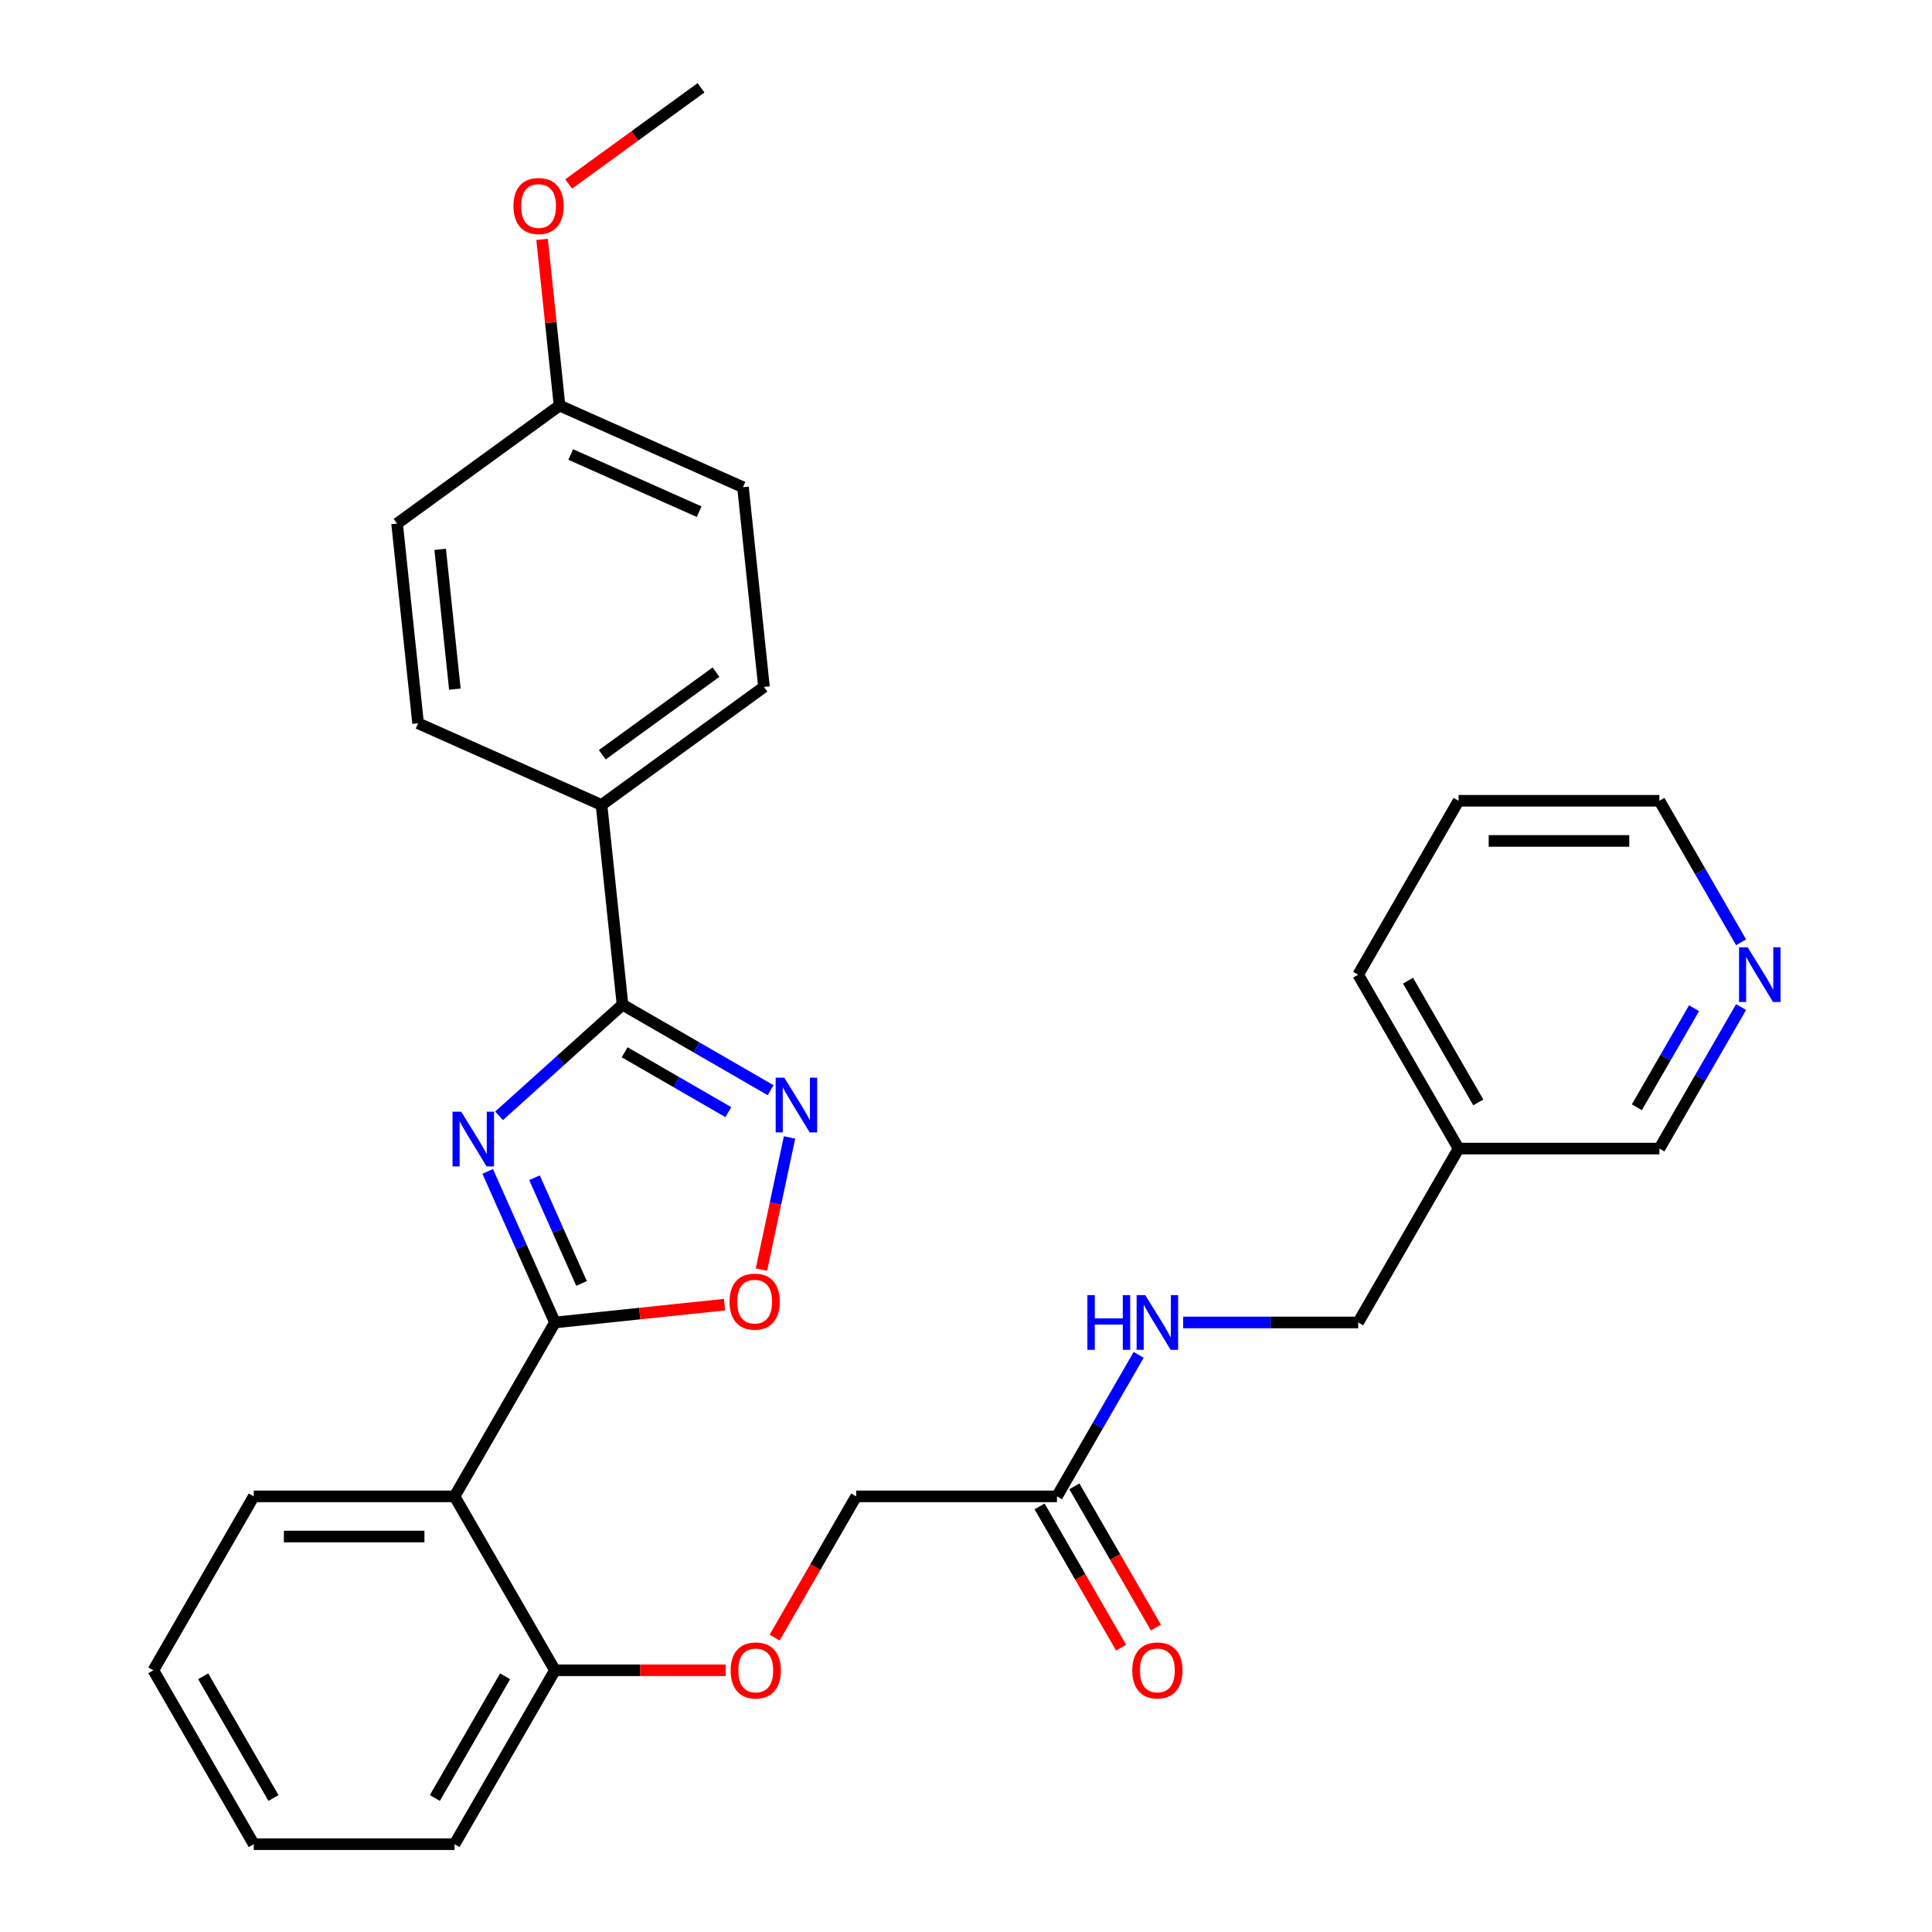 <?xml version='1.0' encoding='iso-8859-1'?>
<svg version='1.1' baseProfile='full'
              xmlns='http://www.w3.org/2000/svg'
                      xmlns:rdkit='http://www.rdkit.org/xml'
                      xmlns:xlink='http://www.w3.org/1999/xlink'
                  xml:space='preserve'
width='1000px' height='1000px' viewBox='0 0 1000 1000'>
<!-- END OF HEADER -->
<rect style='opacity:1.0;fill:#FFFFFF;stroke:none' width='1000' height='1000' x='0' y='0'> </rect>
<path class='bond-0' d='M 252.432,606.319 L 269.839,645.415' style='fill:none;fill-rule:evenodd;stroke:#0000FF;stroke-width:6px;stroke-linecap:butt;stroke-linejoin:miter;stroke-opacity:1' />
<path class='bond-0' d='M 269.839,645.415 L 287.246,684.511' style='fill:none;fill-rule:evenodd;stroke:#000000;stroke-width:6px;stroke-linecap:butt;stroke-linejoin:miter;stroke-opacity:1' />
<path class='bond-0' d='M 276.645,609.593 L 288.829,636.96' style='fill:none;fill-rule:evenodd;stroke:#0000FF;stroke-width:6px;stroke-linecap:butt;stroke-linejoin:miter;stroke-opacity:1' />
<path class='bond-0' d='M 288.829,636.96 L 301.014,664.328' style='fill:none;fill-rule:evenodd;stroke:#000000;stroke-width:6px;stroke-linecap:butt;stroke-linejoin:miter;stroke-opacity:1' />
<path class='bond-1' d='M 258.31,577.551 L 290.26,548.782' style='fill:none;fill-rule:evenodd;stroke:#0000FF;stroke-width:6px;stroke-linecap:butt;stroke-linejoin:miter;stroke-opacity:1' />
<path class='bond-1' d='M 290.26,548.782 L 322.211,520.014' style='fill:none;fill-rule:evenodd;stroke:#000000;stroke-width:6px;stroke-linecap:butt;stroke-linejoin:miter;stroke-opacity:1' />
<path class='bond-3' d='M 287.246,684.511 L 235.278,774.523' style='fill:none;fill-rule:evenodd;stroke:#000000;stroke-width:6px;stroke-linecap:butt;stroke-linejoin:miter;stroke-opacity:1' />
<path class='bond-4' d='M 287.246,684.511 L 331.13,679.899' style='fill:none;fill-rule:evenodd;stroke:#000000;stroke-width:6px;stroke-linecap:butt;stroke-linejoin:miter;stroke-opacity:1' />
<path class='bond-4' d='M 331.13,679.899 L 375.014,675.286' style='fill:none;fill-rule:evenodd;stroke:#FF0000;stroke-width:6px;stroke-linecap:butt;stroke-linejoin:miter;stroke-opacity:1' />
<path class='bond-2' d='M 322.211,520.014 L 360.547,542.148' style='fill:none;fill-rule:evenodd;stroke:#000000;stroke-width:6px;stroke-linecap:butt;stroke-linejoin:miter;stroke-opacity:1' />
<path class='bond-2' d='M 360.547,542.148 L 398.884,564.281' style='fill:none;fill-rule:evenodd;stroke:#0000FF;stroke-width:6px;stroke-linecap:butt;stroke-linejoin:miter;stroke-opacity:1' />
<path class='bond-2' d='M 323.318,544.656 L 350.154,560.15' style='fill:none;fill-rule:evenodd;stroke:#000000;stroke-width:6px;stroke-linecap:butt;stroke-linejoin:miter;stroke-opacity:1' />
<path class='bond-2' d='M 350.154,560.15 L 376.989,575.643' style='fill:none;fill-rule:evenodd;stroke:#0000FF;stroke-width:6px;stroke-linecap:butt;stroke-linejoin:miter;stroke-opacity:1' />
<path class='bond-5' d='M 322.211,520.014 L 311.346,416.647' style='fill:none;fill-rule:evenodd;stroke:#000000;stroke-width:6px;stroke-linecap:butt;stroke-linejoin:miter;stroke-opacity:1' />
<path class='bond-30' d='M 408.66,588.74 L 401.389,622.949' style='fill:none;fill-rule:evenodd;stroke:#0000FF;stroke-width:6px;stroke-linecap:butt;stroke-linejoin:miter;stroke-opacity:1' />
<path class='bond-30' d='M 401.389,622.949 L 394.118,657.157' style='fill:none;fill-rule:evenodd;stroke:#FF0000;stroke-width:6px;stroke-linecap:butt;stroke-linejoin:miter;stroke-opacity:1' />
<path class='bond-7' d='M 235.278,774.523 L 287.246,864.534' style='fill:none;fill-rule:evenodd;stroke:#000000;stroke-width:6px;stroke-linecap:butt;stroke-linejoin:miter;stroke-opacity:1' />
<path class='bond-20' d='M 235.278,774.523 L 131.342,774.523' style='fill:none;fill-rule:evenodd;stroke:#000000;stroke-width:6px;stroke-linecap:butt;stroke-linejoin:miter;stroke-opacity:1' />
<path class='bond-20' d='M 219.687,795.31 L 146.932,795.31' style='fill:none;fill-rule:evenodd;stroke:#000000;stroke-width:6px;stroke-linecap:butt;stroke-linejoin:miter;stroke-opacity:1' />
<path class='bond-12' d='M 311.346,416.647 L 395.433,355.555' style='fill:none;fill-rule:evenodd;stroke:#000000;stroke-width:6px;stroke-linecap:butt;stroke-linejoin:miter;stroke-opacity:1' />
<path class='bond-12' d='M 311.741,390.666 L 370.601,347.902' style='fill:none;fill-rule:evenodd;stroke:#000000;stroke-width:6px;stroke-linecap:butt;stroke-linejoin:miter;stroke-opacity:1' />
<path class='bond-13' d='M 311.346,416.647 L 216.396,374.373' style='fill:none;fill-rule:evenodd;stroke:#000000;stroke-width:6px;stroke-linecap:butt;stroke-linejoin:miter;stroke-opacity:1' />
<path class='bond-6' d='M 547.086,774.523 L 443.15,774.523' style='fill:none;fill-rule:evenodd;stroke:#000000;stroke-width:6px;stroke-linecap:butt;stroke-linejoin:miter;stroke-opacity:1' />
<path class='bond-8' d='M 547.086,774.523 L 568.233,737.896' style='fill:none;fill-rule:evenodd;stroke:#000000;stroke-width:6px;stroke-linecap:butt;stroke-linejoin:miter;stroke-opacity:1' />
<path class='bond-8' d='M 568.233,737.896 L 589.379,701.27' style='fill:none;fill-rule:evenodd;stroke:#0000FF;stroke-width:6px;stroke-linecap:butt;stroke-linejoin:miter;stroke-opacity:1' />
<path class='bond-11' d='M 538.085,779.719 L 559.185,816.266' style='fill:none;fill-rule:evenodd;stroke:#000000;stroke-width:6px;stroke-linecap:butt;stroke-linejoin:miter;stroke-opacity:1' />
<path class='bond-11' d='M 559.185,816.266 L 580.285,852.812' style='fill:none;fill-rule:evenodd;stroke:#FF0000;stroke-width:6px;stroke-linecap:butt;stroke-linejoin:miter;stroke-opacity:1' />
<path class='bond-11' d='M 556.087,769.326 L 577.188,805.872' style='fill:none;fill-rule:evenodd;stroke:#000000;stroke-width:6px;stroke-linecap:butt;stroke-linejoin:miter;stroke-opacity:1' />
<path class='bond-11' d='M 577.188,805.872 L 598.288,842.419' style='fill:none;fill-rule:evenodd;stroke:#FF0000;stroke-width:6px;stroke-linecap:butt;stroke-linejoin:miter;stroke-opacity:1' />
<path class='bond-9' d='M 287.246,864.534 L 331.415,864.534' style='fill:none;fill-rule:evenodd;stroke:#000000;stroke-width:6px;stroke-linecap:butt;stroke-linejoin:miter;stroke-opacity:1' />
<path class='bond-9' d='M 331.415,864.534 L 375.584,864.534' style='fill:none;fill-rule:evenodd;stroke:#FF0000;stroke-width:6px;stroke-linecap:butt;stroke-linejoin:miter;stroke-opacity:1' />
<path class='bond-24' d='M 287.246,864.534 L 235.278,954.545' style='fill:none;fill-rule:evenodd;stroke:#000000;stroke-width:6px;stroke-linecap:butt;stroke-linejoin:miter;stroke-opacity:1' />
<path class='bond-24' d='M 261.448,867.642 L 225.071,930.65' style='fill:none;fill-rule:evenodd;stroke:#000000;stroke-width:6px;stroke-linecap:butt;stroke-linejoin:miter;stroke-opacity:1' />
<path class='bond-16' d='M 612.393,684.511 L 657.692,684.511' style='fill:none;fill-rule:evenodd;stroke:#0000FF;stroke-width:6px;stroke-linecap:butt;stroke-linejoin:miter;stroke-opacity:1' />
<path class='bond-16' d='M 657.692,684.511 L 702.991,684.511' style='fill:none;fill-rule:evenodd;stroke:#000000;stroke-width:6px;stroke-linecap:butt;stroke-linejoin:miter;stroke-opacity:1' />
<path class='bond-15' d='M 400.95,847.616 L 422.05,811.069' style='fill:none;fill-rule:evenodd;stroke:#FF0000;stroke-width:6px;stroke-linecap:butt;stroke-linejoin:miter;stroke-opacity:1' />
<path class='bond-15' d='M 422.05,811.069 L 443.15,774.523' style='fill:none;fill-rule:evenodd;stroke:#000000;stroke-width:6px;stroke-linecap:butt;stroke-linejoin:miter;stroke-opacity:1' />
<path class='bond-10' d='M 901.187,521.247 L 880.041,557.873' style='fill:none;fill-rule:evenodd;stroke:#0000FF;stroke-width:6px;stroke-linecap:butt;stroke-linejoin:miter;stroke-opacity:1' />
<path class='bond-10' d='M 880.041,557.873 L 858.895,594.5' style='fill:none;fill-rule:evenodd;stroke:#000000;stroke-width:6px;stroke-linecap:butt;stroke-linejoin:miter;stroke-opacity:1' />
<path class='bond-10' d='M 876.841,521.841 L 862.039,547.48' style='fill:none;fill-rule:evenodd;stroke:#0000FF;stroke-width:6px;stroke-linecap:butt;stroke-linejoin:miter;stroke-opacity:1' />
<path class='bond-10' d='M 862.039,547.48 L 847.236,573.118' style='fill:none;fill-rule:evenodd;stroke:#000000;stroke-width:6px;stroke-linecap:butt;stroke-linejoin:miter;stroke-opacity:1' />
<path class='bond-33' d='M 901.187,487.73 L 880.041,451.104' style='fill:none;fill-rule:evenodd;stroke:#0000FF;stroke-width:6px;stroke-linecap:butt;stroke-linejoin:miter;stroke-opacity:1' />
<path class='bond-33' d='M 880.041,451.104 L 858.895,414.477' style='fill:none;fill-rule:evenodd;stroke:#000000;stroke-width:6px;stroke-linecap:butt;stroke-linejoin:miter;stroke-opacity:1' />
<path class='bond-19' d='M 395.433,355.555 L 384.568,252.188' style='fill:none;fill-rule:evenodd;stroke:#000000;stroke-width:6px;stroke-linecap:butt;stroke-linejoin:miter;stroke-opacity:1' />
<path class='bond-18' d='M 216.396,374.373 L 205.532,271.006' style='fill:none;fill-rule:evenodd;stroke:#000000;stroke-width:6px;stroke-linecap:butt;stroke-linejoin:miter;stroke-opacity:1' />
<path class='bond-18' d='M 235.44,356.695 L 227.835,284.338' style='fill:none;fill-rule:evenodd;stroke:#000000;stroke-width:6px;stroke-linecap:butt;stroke-linejoin:miter;stroke-opacity:1' />
<path class='bond-14' d='M 754.959,594.5 L 702.991,684.511' style='fill:none;fill-rule:evenodd;stroke:#000000;stroke-width:6px;stroke-linecap:butt;stroke-linejoin:miter;stroke-opacity:1' />
<path class='bond-21' d='M 754.959,594.5 L 858.895,594.5' style='fill:none;fill-rule:evenodd;stroke:#000000;stroke-width:6px;stroke-linecap:butt;stroke-linejoin:miter;stroke-opacity:1' />
<path class='bond-25' d='M 754.959,594.5 L 702.991,504.489' style='fill:none;fill-rule:evenodd;stroke:#000000;stroke-width:6px;stroke-linecap:butt;stroke-linejoin:miter;stroke-opacity:1' />
<path class='bond-25' d='M 765.166,570.605 L 728.788,507.597' style='fill:none;fill-rule:evenodd;stroke:#000000;stroke-width:6px;stroke-linecap:butt;stroke-linejoin:miter;stroke-opacity:1' />
<path class='bond-17' d='M 289.618,209.914 L 205.532,271.006' style='fill:none;fill-rule:evenodd;stroke:#000000;stroke-width:6px;stroke-linecap:butt;stroke-linejoin:miter;stroke-opacity:1' />
<path class='bond-22' d='M 289.618,209.914 L 285.098,166.909' style='fill:none;fill-rule:evenodd;stroke:#000000;stroke-width:6px;stroke-linecap:butt;stroke-linejoin:miter;stroke-opacity:1' />
<path class='bond-22' d='M 285.098,166.909 L 280.578,123.905' style='fill:none;fill-rule:evenodd;stroke:#FF0000;stroke-width:6px;stroke-linecap:butt;stroke-linejoin:miter;stroke-opacity:1' />
<path class='bond-31' d='M 289.618,209.914 L 384.568,252.188' style='fill:none;fill-rule:evenodd;stroke:#000000;stroke-width:6px;stroke-linecap:butt;stroke-linejoin:miter;stroke-opacity:1' />
<path class='bond-31' d='M 295.406,235.245 L 361.871,264.837' style='fill:none;fill-rule:evenodd;stroke:#000000;stroke-width:6px;stroke-linecap:butt;stroke-linejoin:miter;stroke-opacity:1' />
<path class='bond-27' d='M 131.342,774.523 L 79.373,864.534' style='fill:none;fill-rule:evenodd;stroke:#000000;stroke-width:6px;stroke-linecap:butt;stroke-linejoin:miter;stroke-opacity:1' />
<path class='bond-26' d='M 294.352,95.214 L 328.596,70.334' style='fill:none;fill-rule:evenodd;stroke:#FF0000;stroke-width:6px;stroke-linecap:butt;stroke-linejoin:miter;stroke-opacity:1' />
<path class='bond-26' d='M 328.596,70.334 L 362.84,45.455' style='fill:none;fill-rule:evenodd;stroke:#000000;stroke-width:6px;stroke-linecap:butt;stroke-linejoin:miter;stroke-opacity:1' />
<path class='bond-23' d='M 858.895,414.477 L 754.959,414.477' style='fill:none;fill-rule:evenodd;stroke:#000000;stroke-width:6px;stroke-linecap:butt;stroke-linejoin:miter;stroke-opacity:1' />
<path class='bond-23' d='M 843.304,435.264 L 770.549,435.264' style='fill:none;fill-rule:evenodd;stroke:#000000;stroke-width:6px;stroke-linecap:butt;stroke-linejoin:miter;stroke-opacity:1' />
<path class='bond-32' d='M 235.278,954.545 L 131.342,954.545' style='fill:none;fill-rule:evenodd;stroke:#000000;stroke-width:6px;stroke-linecap:butt;stroke-linejoin:miter;stroke-opacity:1' />
<path class='bond-28' d='M 702.991,504.489 L 754.959,414.477' style='fill:none;fill-rule:evenodd;stroke:#000000;stroke-width:6px;stroke-linecap:butt;stroke-linejoin:miter;stroke-opacity:1' />
<path class='bond-29' d='M 79.373,864.534 L 131.342,954.545' style='fill:none;fill-rule:evenodd;stroke:#000000;stroke-width:6px;stroke-linecap:butt;stroke-linejoin:miter;stroke-opacity:1' />
<path class='bond-29' d='M 105.171,867.642 L 141.549,930.65' style='fill:none;fill-rule:evenodd;stroke:#000000;stroke-width:6px;stroke-linecap:butt;stroke-linejoin:miter;stroke-opacity:1' />
<path  class='atom-0' d='M 238.711 575.401
L 247.991 590.401
Q 248.911 591.881, 250.391 594.561
Q 251.871 597.241, 251.951 597.401
L 251.951 575.401
L 255.711 575.401
L 255.711 603.721
L 251.831 603.721
L 241.871 587.321
Q 240.711 585.401, 239.471 583.201
Q 238.271 581.001, 237.911 580.321
L 237.911 603.721
L 234.231 603.721
L 234.231 575.401
L 238.711 575.401
' fill='#0000FF'/>
<path  class='atom-3' d='M 405.962 557.822
L 415.242 572.822
Q 416.162 574.302, 417.642 576.982
Q 419.122 579.662, 419.202 579.822
L 419.202 557.822
L 422.962 557.822
L 422.962 586.142
L 419.082 586.142
L 409.122 569.742
Q 407.962 567.822, 406.722 565.622
Q 405.522 563.422, 405.162 562.742
L 405.162 586.142
L 401.482 586.142
L 401.482 557.822
L 405.962 557.822
' fill='#0000FF'/>
<path  class='atom-5' d='M 377.613 673.727
Q 377.613 666.927, 380.973 663.127
Q 384.333 659.327, 390.613 659.327
Q 396.893 659.327, 400.253 663.127
Q 403.613 666.927, 403.613 673.727
Q 403.613 680.607, 400.213 684.527
Q 396.813 688.407, 390.613 688.407
Q 384.373 688.407, 380.973 684.527
Q 377.613 680.647, 377.613 673.727
M 390.613 685.207
Q 394.933 685.207, 397.253 682.327
Q 399.613 679.407, 399.613 673.727
Q 399.613 668.167, 397.253 665.367
Q 394.933 662.527, 390.613 662.527
Q 386.293 662.527, 383.933 665.327
Q 381.613 668.127, 381.613 673.727
Q 381.613 679.447, 383.933 682.327
Q 386.293 685.207, 390.613 685.207
' fill='#FF0000'/>
<path  class='atom-9' d='M 562.834 670.351
L 566.674 670.351
L 566.674 682.391
L 581.154 682.391
L 581.154 670.351
L 584.994 670.351
L 584.994 698.671
L 581.154 698.671
L 581.154 685.591
L 566.674 685.591
L 566.674 698.671
L 562.834 698.671
L 562.834 670.351
' fill='#0000FF'/>
<path  class='atom-9' d='M 592.794 670.351
L 602.074 685.351
Q 602.994 686.831, 604.474 689.511
Q 605.954 692.191, 606.034 692.351
L 606.034 670.351
L 609.794 670.351
L 609.794 698.671
L 605.914 698.671
L 595.954 682.271
Q 594.794 680.351, 593.554 678.151
Q 592.354 675.951, 591.994 675.271
L 591.994 698.671
L 588.314 698.671
L 588.314 670.351
L 592.794 670.351
' fill='#0000FF'/>
<path  class='atom-10' d='M 378.182 864.614
Q 378.182 857.814, 381.542 854.014
Q 384.902 850.214, 391.182 850.214
Q 397.462 850.214, 400.822 854.014
Q 404.182 857.814, 404.182 864.614
Q 404.182 871.494, 400.782 875.414
Q 397.382 879.294, 391.182 879.294
Q 384.942 879.294, 381.542 875.414
Q 378.182 871.534, 378.182 864.614
M 391.182 876.094
Q 395.502 876.094, 397.822 873.214
Q 400.182 870.294, 400.182 864.614
Q 400.182 859.054, 397.822 856.254
Q 395.502 853.414, 391.182 853.414
Q 386.862 853.414, 384.502 856.214
Q 382.182 859.014, 382.182 864.614
Q 382.182 870.334, 384.502 873.214
Q 386.862 876.094, 391.182 876.094
' fill='#FF0000'/>
<path  class='atom-11' d='M 904.603 490.329
L 913.883 505.329
Q 914.803 506.809, 916.283 509.489
Q 917.763 512.169, 917.843 512.329
L 917.843 490.329
L 921.603 490.329
L 921.603 518.649
L 917.723 518.649
L 907.763 502.249
Q 906.603 500.329, 905.363 498.129
Q 904.163 495.929, 903.803 495.249
L 903.803 518.649
L 900.123 518.649
L 900.123 490.329
L 904.603 490.329
' fill='#0000FF'/>
<path  class='atom-12' d='M 586.054 864.614
Q 586.054 857.814, 589.414 854.014
Q 592.774 850.214, 599.054 850.214
Q 605.334 850.214, 608.694 854.014
Q 612.054 857.814, 612.054 864.614
Q 612.054 871.494, 608.654 875.414
Q 605.254 879.294, 599.054 879.294
Q 592.814 879.294, 589.414 875.414
Q 586.054 871.534, 586.054 864.614
M 599.054 876.094
Q 603.374 876.094, 605.694 873.214
Q 608.054 870.294, 608.054 864.614
Q 608.054 859.054, 605.694 856.254
Q 603.374 853.414, 599.054 853.414
Q 594.734 853.414, 592.374 856.214
Q 590.054 859.014, 590.054 864.614
Q 590.054 870.334, 592.374 873.214
Q 594.734 876.094, 599.054 876.094
' fill='#FF0000'/>
<path  class='atom-23' d='M 265.754 106.627
Q 265.754 99.827, 269.114 96.027
Q 272.474 92.227, 278.754 92.227
Q 285.034 92.227, 288.394 96.027
Q 291.754 99.827, 291.754 106.627
Q 291.754 113.507, 288.354 117.427
Q 284.954 121.307, 278.754 121.307
Q 272.514 121.307, 269.114 117.427
Q 265.754 113.547, 265.754 106.627
M 278.754 118.107
Q 283.074 118.107, 285.394 115.227
Q 287.754 112.307, 287.754 106.627
Q 287.754 101.067, 285.394 98.267
Q 283.074 95.427, 278.754 95.427
Q 274.434 95.427, 272.074 98.227
Q 269.754 101.027, 269.754 106.627
Q 269.754 112.347, 272.074 115.227
Q 274.434 118.107, 278.754 118.107
' fill='#FF0000'/>
</svg>
